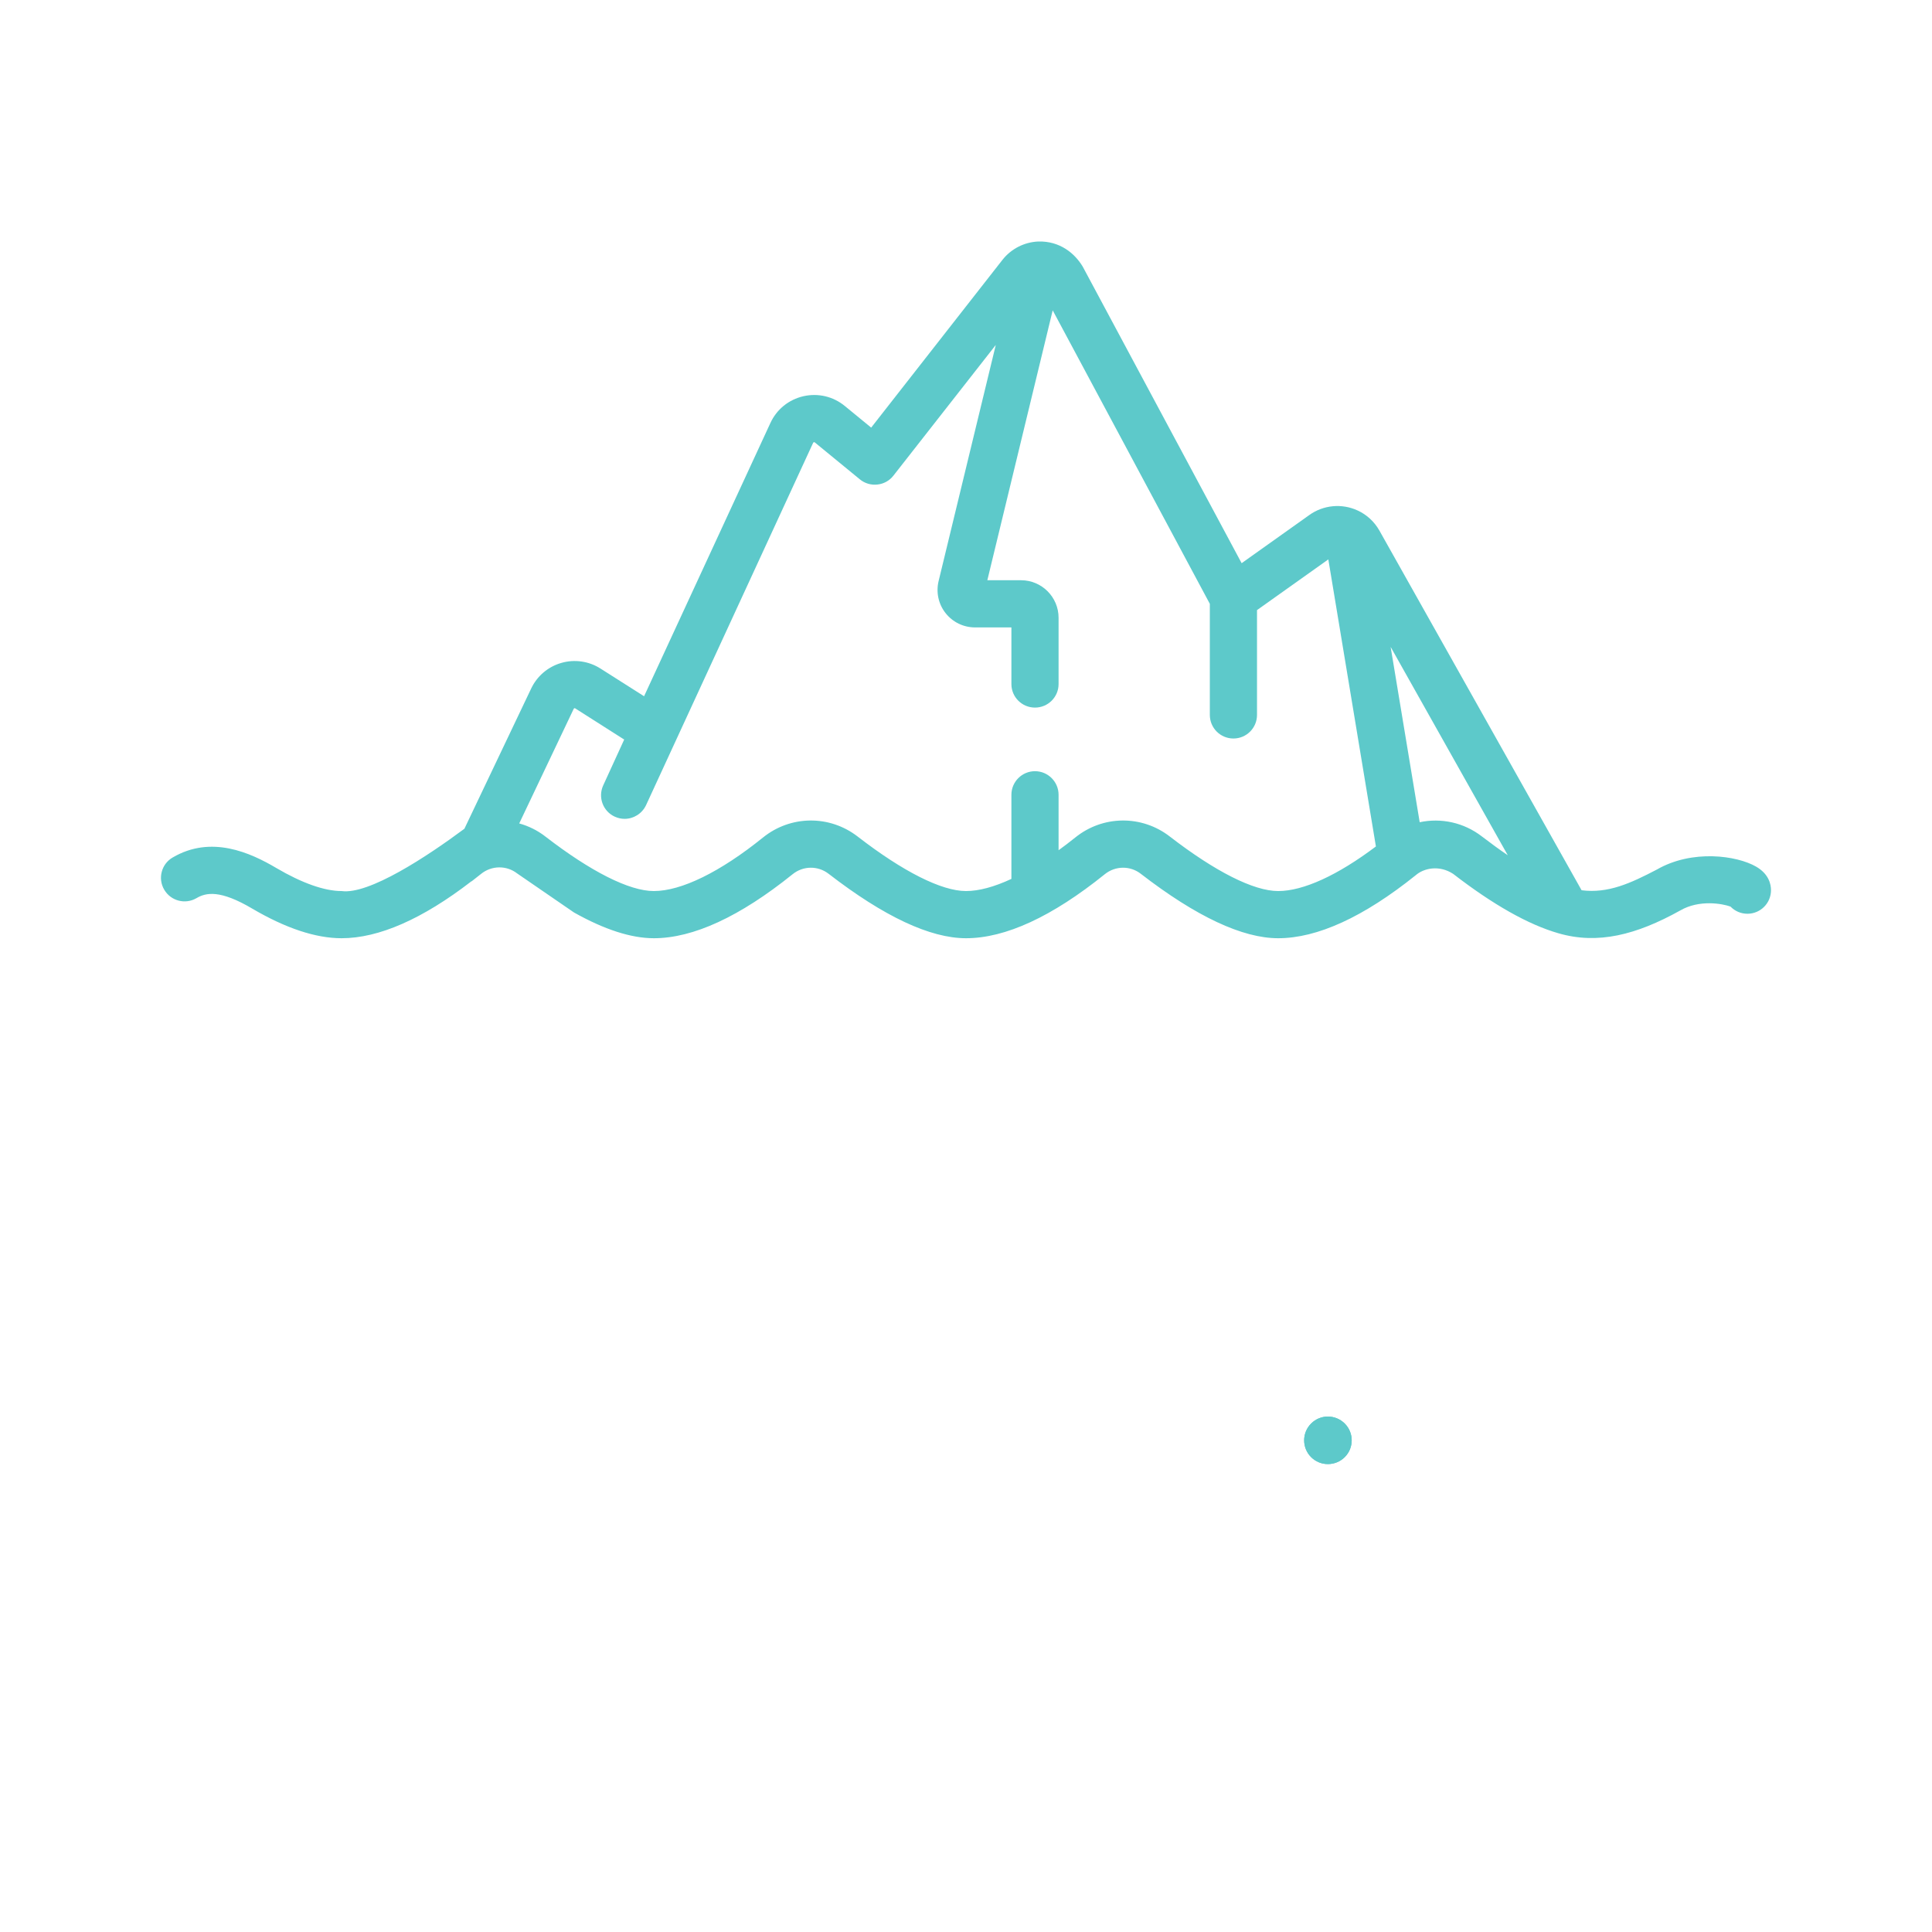 <svg width="24" height="24" viewBox="0 0 24 24" fill="none" xmlns="http://www.w3.org/2000/svg">
<path d="M16.287 17.684C16.172 17.799 16.172 17.986 16.287 18.101C16.402 18.216 16.589 18.216 16.705 18.101C16.82 17.986 16.82 17.799 16.705 17.684C16.589 17.568 16.402 17.568 16.287 17.684Z" fill="#5DC9CA"/>
<path d="M16.287 17.684C16.172 17.799 16.172 17.986 16.287 18.101C16.402 18.216 16.589 18.216 16.705 18.101C16.82 17.986 16.82 17.799 16.705 17.684C16.589 17.568 16.402 17.568 16.287 17.684Z" fill="#5DC9CA"/>
<path fill-rule="evenodd" clip-rule="evenodd" d="M3.135 11.288C2.733 11.05 2.558 11.088 2.441 11.157C2.301 11.239 2.122 11.192 2.04 11.052C1.958 10.913 2.005 10.733 2.145 10.652C2.624 10.371 3.11 10.592 3.433 10.783C3.751 10.97 4.031 11.069 4.243 11.069C4.582 11.116 5.304 10.641 5.769 10.295L6.598 8.554C6.671 8.399 6.808 8.282 6.973 8.235C7.138 8.187 7.316 8.213 7.461 8.306L8.001 8.649L9.57 5.255C9.648 5.085 9.798 4.964 9.98 4.922C10.162 4.881 10.349 4.924 10.494 5.043L10.822 5.312L12.452 3.229C12.56 3.091 12.723 3.008 12.897 3C13.166 2.992 13.352 3.148 13.45 3.312L15.424 6.996L16.266 6.397C16.439 6.273 16.669 6.251 16.864 6.341C16.978 6.393 17.073 6.48 17.136 6.592L19.647 11.059C19.976 11.101 20.254 10.973 20.58 10.803C21.023 10.547 21.578 10.629 21.814 10.765C21.976 10.858 22 10.989 22 11.058C22 11.22 21.869 11.351 21.707 11.351C21.625 11.351 21.55 11.317 21.497 11.262C21.397 11.225 21.109 11.173 20.873 11.31C20.327 11.614 19.847 11.736 19.358 11.593C18.986 11.486 18.548 11.239 18.051 10.855C17.877 10.742 17.687 10.785 17.587 10.872C16.939 11.392 16.364 11.655 15.878 11.655C15.434 11.655 14.86 11.386 14.172 10.855C14.04 10.752 13.855 10.754 13.724 10.86C13.07 11.387 12.49 11.655 12 11.655C11.555 11.655 10.981 11.386 10.294 10.855C10.161 10.752 9.977 10.754 9.846 10.86C9.191 11.387 8.611 11.655 8.122 11.655C7.841 11.655 7.509 11.548 7.13 11.335L6.424 10.85C6.292 10.748 6.107 10.75 5.976 10.856C5.937 10.887 5.898 10.918 5.859 10.948L5.857 10.947C5.248 11.417 4.705 11.655 4.243 11.655C3.922 11.655 3.549 11.531 3.135 11.288ZM18.409 10.391C18.183 10.216 17.9 10.158 17.636 10.214L17.275 8.036L18.73 10.624C18.627 10.554 18.52 10.476 18.409 10.391ZM7.127 8.805C7.127 8.805 7.129 8.8 7.135 8.798C7.141 8.796 7.144 8.798 7.146 8.8L7.754 9.187L7.493 9.757C7.426 9.904 7.49 10.078 7.637 10.145C7.677 10.163 7.718 10.172 7.759 10.172C7.87 10.172 7.976 10.108 8.026 10.001L10.101 5.501C10.102 5.499 10.104 5.495 10.111 5.493C10.117 5.492 10.121 5.494 10.122 5.496L10.682 5.955C10.743 6.005 10.821 6.028 10.9 6.019C10.978 6.011 11.05 5.971 11.098 5.909L12.37 4.285L11.66 7.217C11.626 7.357 11.657 7.503 11.746 7.616C11.835 7.729 11.969 7.794 12.113 7.794H12.564V8.498C12.564 8.659 12.695 8.79 12.857 8.79C13.019 8.79 13.15 8.659 13.15 8.498V7.674C13.15 7.417 12.941 7.208 12.684 7.208H12.265L13.077 3.855L15.029 7.501V8.881C15.029 9.043 15.16 9.174 15.322 9.174C15.484 9.174 15.615 9.043 15.615 8.881V7.579L16.501 6.949L17.092 10.515C16.617 10.873 16.19 11.069 15.878 11.069C15.575 11.069 15.097 10.828 14.531 10.391C14.183 10.122 13.7 10.127 13.357 10.404C13.287 10.46 13.218 10.513 13.15 10.562V9.873C13.15 9.712 13.019 9.58 12.857 9.58C12.695 9.58 12.564 9.712 12.564 9.873V10.918C12.352 11.017 12.16 11.069 12 11.069C11.697 11.069 11.218 10.828 10.653 10.391C10.304 10.122 9.821 10.127 9.478 10.404C8.946 10.833 8.464 11.069 8.122 11.069C7.818 11.069 7.34 10.828 6.774 10.391C6.675 10.314 6.565 10.261 6.45 10.229L7.127 8.805Z" fill="#5DC9CA"/>
</svg>
